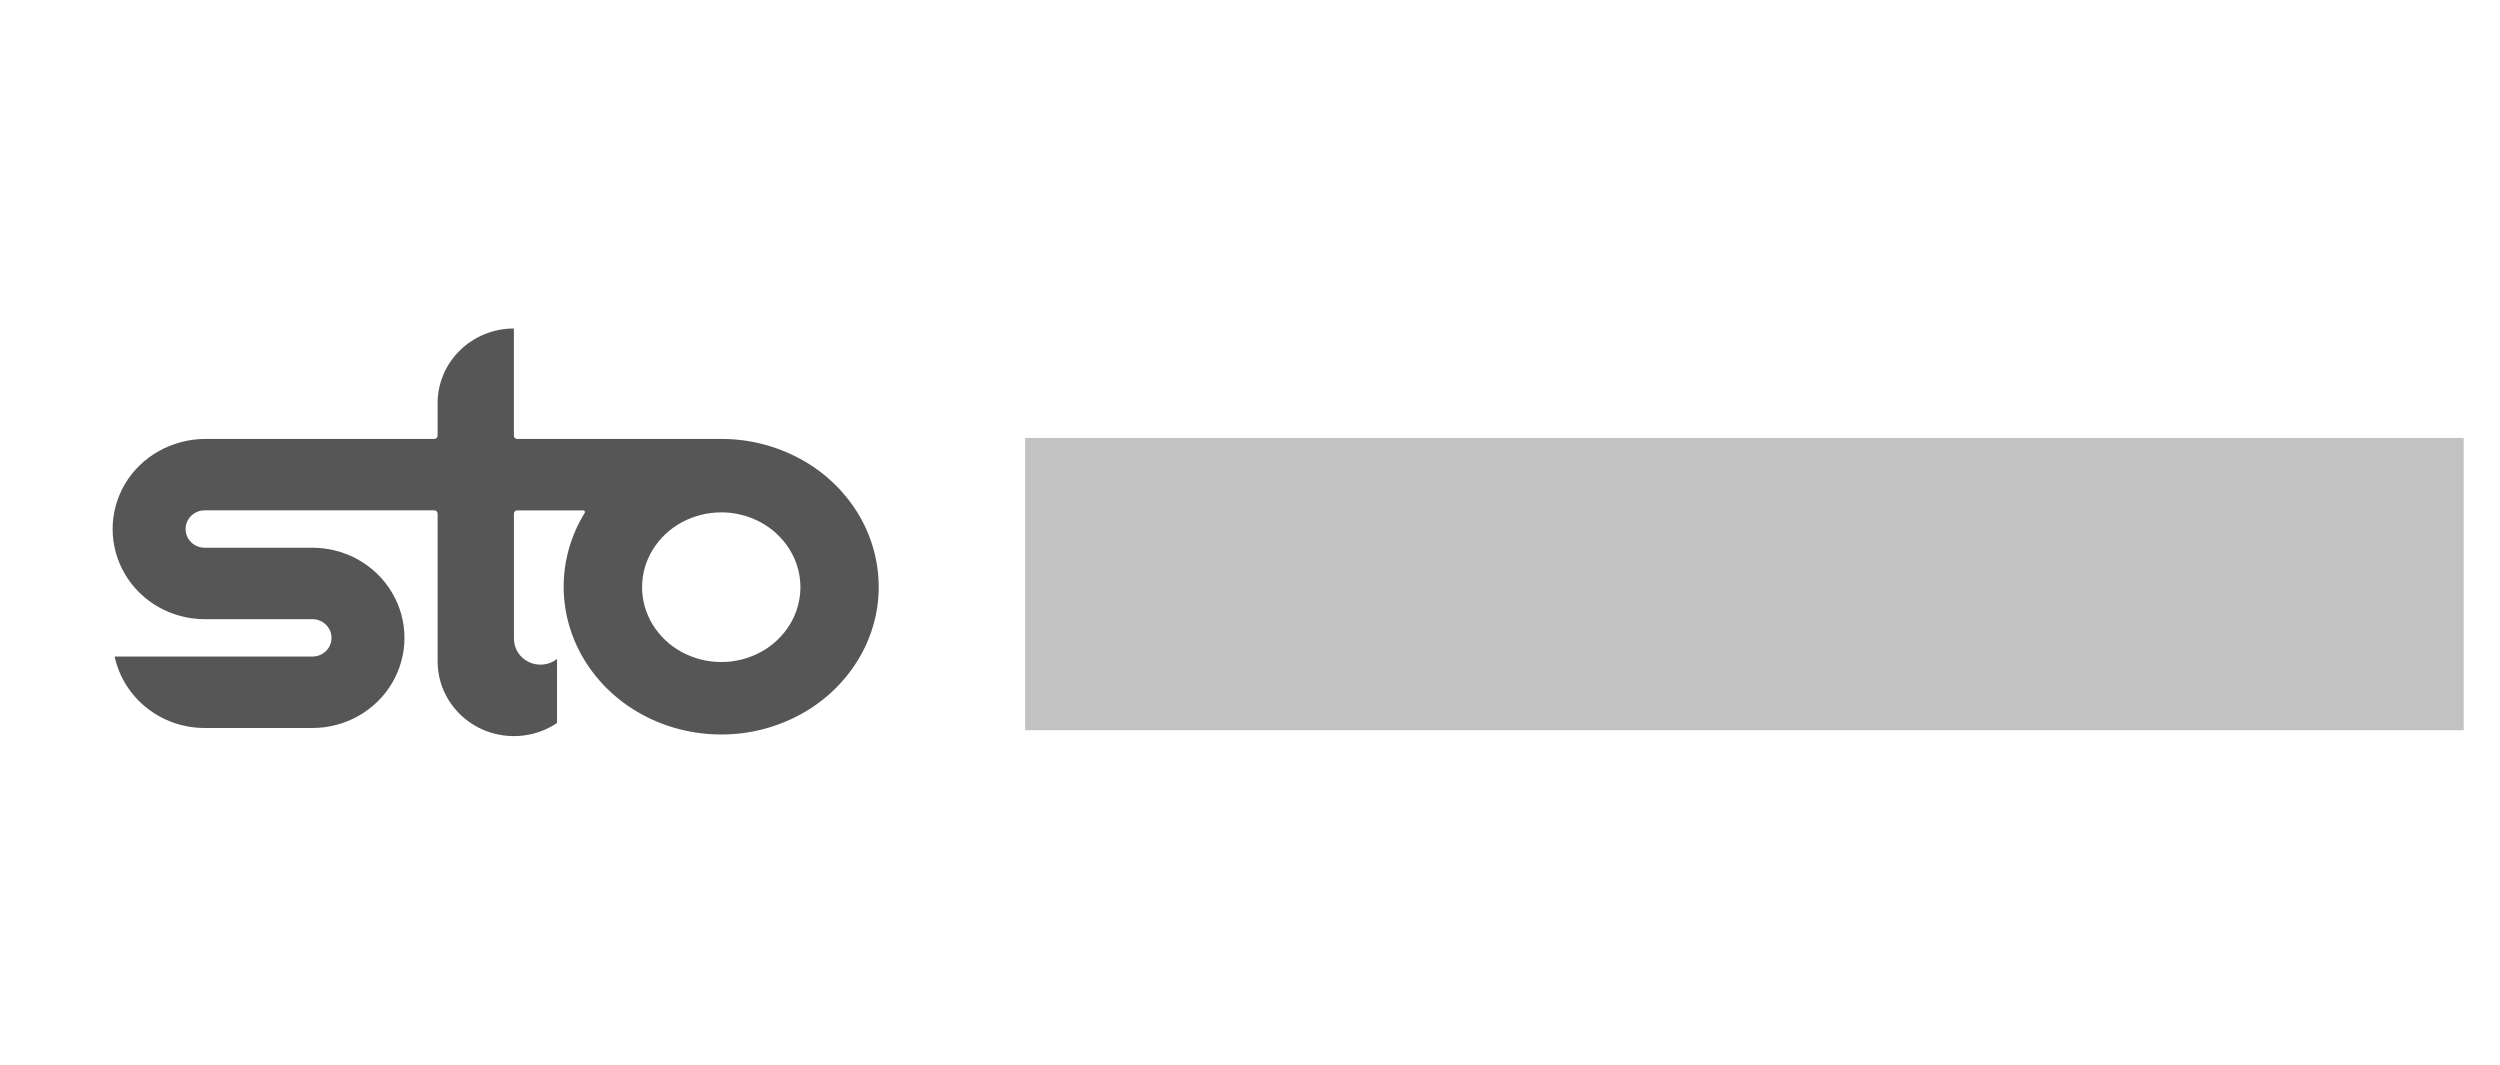 <?xml version="1.0" encoding="UTF-8"?>
<svg id="Sto" xmlns="http://www.w3.org/2000/svg" viewBox="0 0 223.304 95.092">
  <defs>
    <style>
      .cls-1 {
        fill: #c2c2c2;
      }

      .cls-2 {
        fill: #565656;
      }
    </style>
  </defs>
  <rect class="cls-1" x="91.566" y="39.119" width="128.495" height="26.101"/>
  <path class="cls-2" d="M78.489,52.423c0,2.326-.653,4.584-1.884,6.58-1.254,2.027-3.027,3.692-5.148,4.832-2.156,1.166-4.561,1.771-7.025,1.771s-4.884-.601-7.043-1.765c-2.121-1.138-3.897-2.803-5.152-4.826-1.232-1.994-1.884-4.271-1.89-6.6,0-2.329.649-4.605,1.88-6.601.031-.045.034-.105.006-.153s-.082-.076-.139-.074h-5.894c-.079,0-.153.031-.21.085-.055.054-.085.129-.085.205v11.17c0,.892.521,1.707,1.343,2.092.822.388,1.796.278,2.507-.279v5.648c0,.045-.026.094-.067.119-2.091,1.367-4.778,1.497-6.997.337-2.217-1.162-3.601-3.422-3.601-5.886v-13.201c0-.077-.031-.152-.086-.205-.055-.054-.13-.085-.211-.085h-20.437c-.619-.026-1.203.276-1.526.792-.326.516-.339,1.163-.038,1.69.302.53.87.857,1.49.857h9.626c2.937,0,5.651,1.533,7.12,4.023,1.468,2.49,1.468,5.56,0,8.052-1.469,2.492-4.183,4.025-7.12,4.025h-9.626c-3.886,0-7.239-2.662-8.042-6.383h17.594c.618.028,1.201-.276,1.526-.79.323-.517.339-1.163.037-1.691-.302-.527-.87-.856-1.489-.856h-9.626c-2.938.001-5.652-1.533-7.12-4.025-1.469-2.492-1.469-5.559,0-8.051,1.468-2.492,4.257-4.025,7.193-4.025h20.437c.081,0,.156-.031.211-.085.055-.055.086-.129.086-.205v-2.901c0-1.771.717-3.466,1.995-4.719,1.279-1.254,3.012-1.953,4.819-1.953v9.573c0,.076.03.15.085.205.057.054.13.085.21.085h18.233c2.463,0,4.862.604,7.019,1.768,2.121,1.14,3.897,2.806,5.151,4.829,1.232,1.994,1.887,4.289,1.887,6.621M64.435,59.133c1.237,0,2.436-.306,3.524-.895,1.061-.572,1.953-1.419,2.588-2.445.618-1.007.945-2.163.949-3.343-.004-1.184-.331-2.339-.949-3.342-.635-1.031-1.527-1.874-2.588-2.448-1.088-.591-2.288-.895-3.524-.895s-2.459.305-3.547.895c-1.061.574-1.953,1.417-2.588,2.448-.618,1.003-.948,2.157-.948,3.342s.33,2.336.948,3.343c.635,1.026,1.527,1.873,2.588,2.445,1.088.589,2.31.895,3.547.895"/>
</svg>